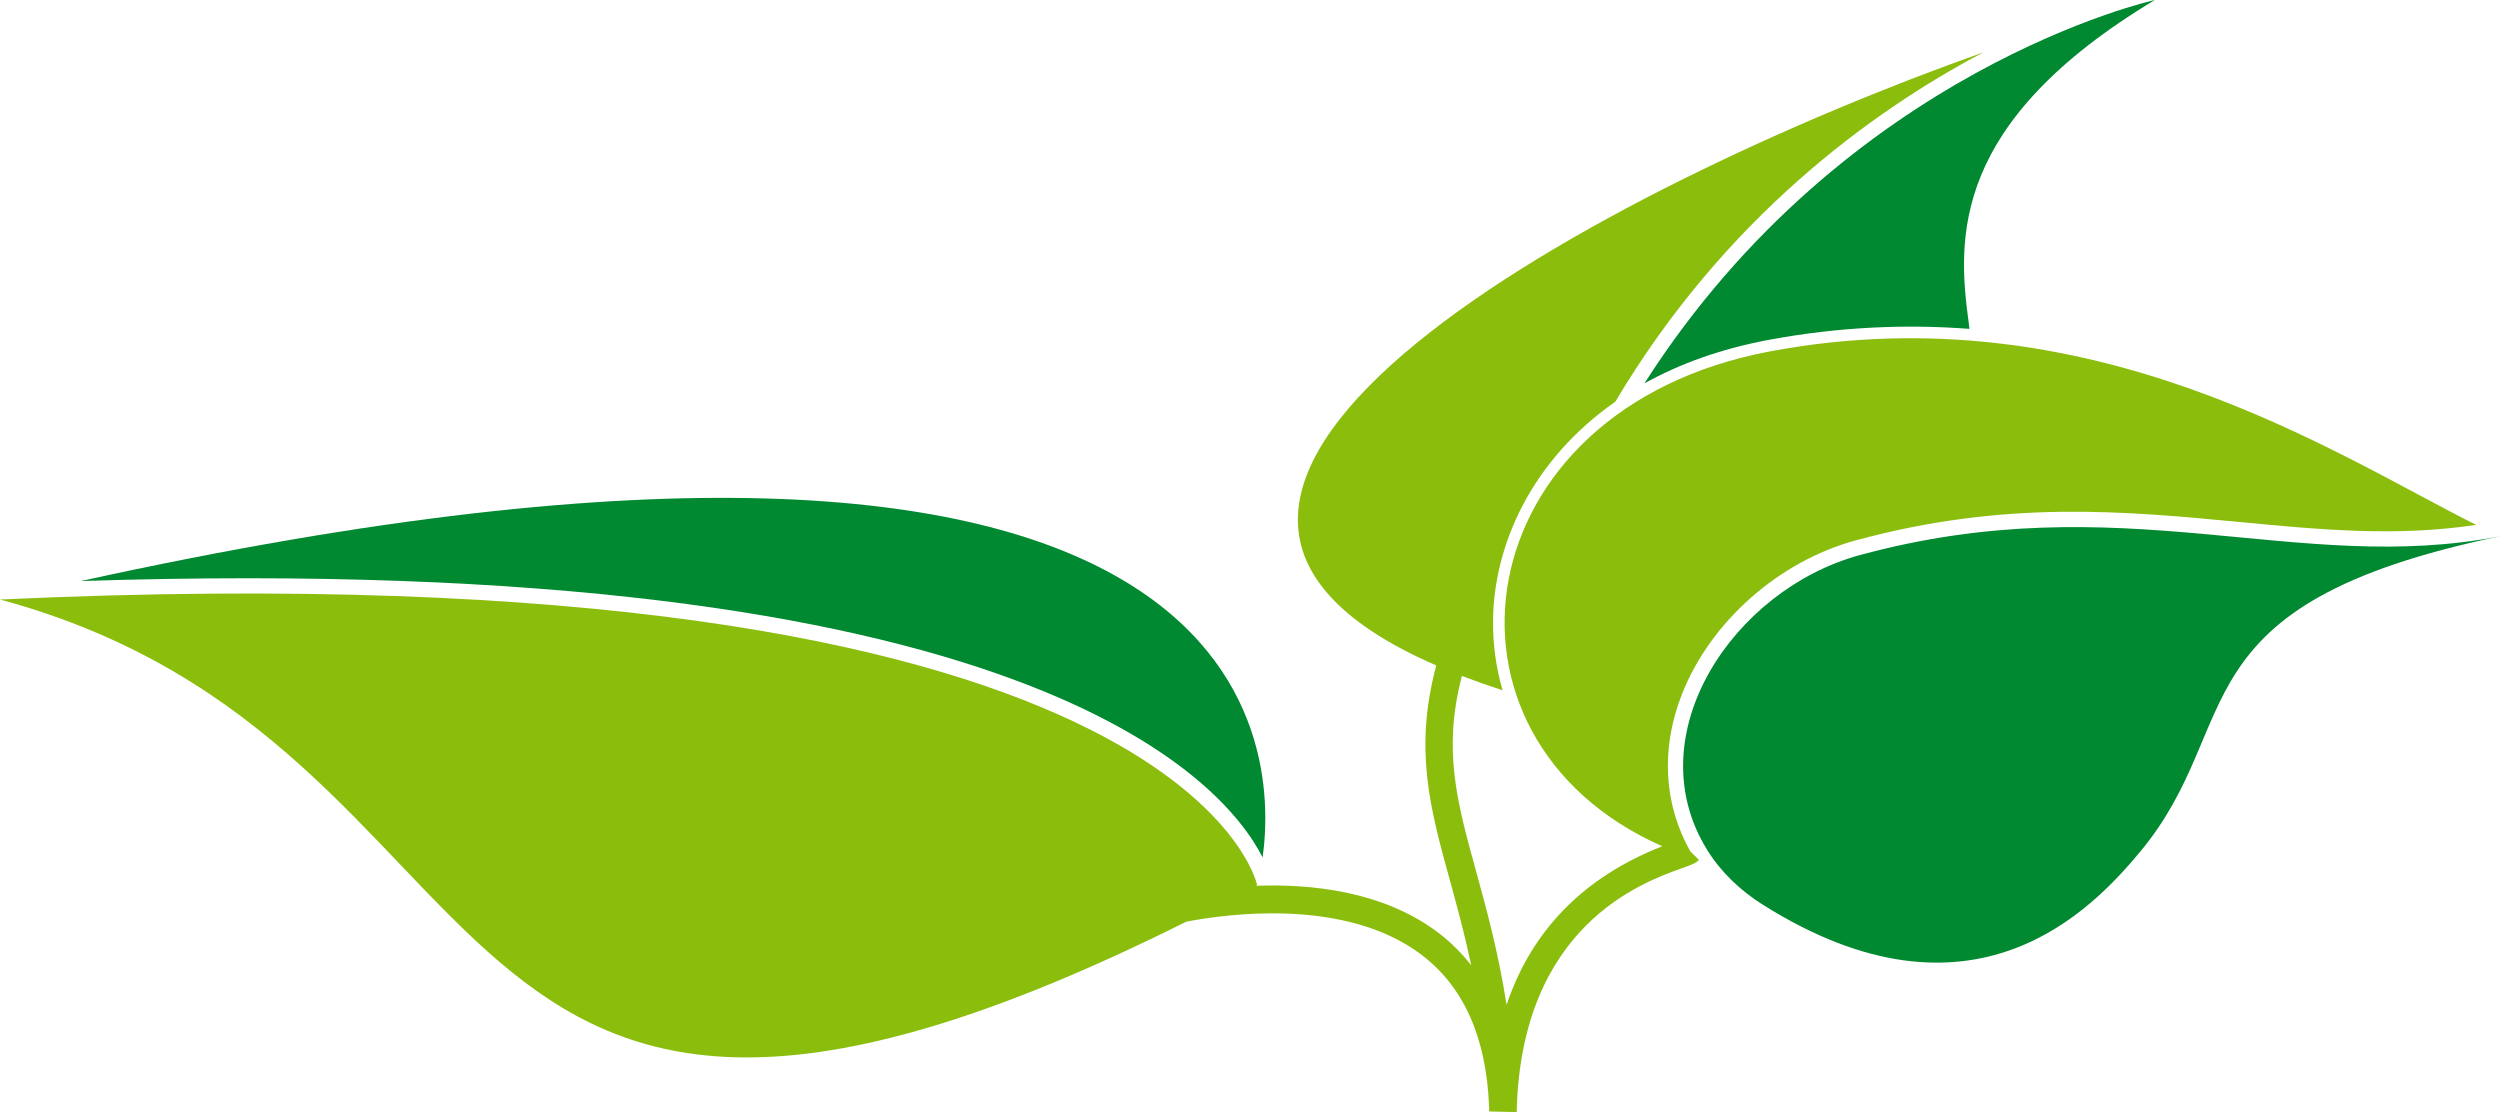 <?xml version="1.0" encoding="UTF-8"?>
<svg id="Ebene_2" xmlns="http://www.w3.org/2000/svg" viewBox="0 0 481.89 214.35">
  <defs>
    <style>
      .cls-1 {
        fill: #8bbd0d;
      }

      .cls-2 {
        fill: #008930;
      }
    </style>
  </defs>
  <g id="Ebene_1-2" data-name="Ebene_1">
    <g>
      <path class="cls-2" d="M415.36,0s-59.54,13.1-98.39,73.9c6.72-3.74,14.65-6.64,23.86-8.37,13.69-2.56,26.63-3.06,38.79-2.14-.05-.41-.09-.81-.14-1.21-2.26-16.34-3.33-38.63,35.88-62.18Z"/>
      <path class="cls-2" d="M358.45,107.01c-24.38,6.64-43.01,34.62-29.45,56.71,2.67,4.35,6.44,7.92,10.75,10.64,40.52,25.56,63.57.87,72.75-10.15,20.7-24.84,5.91-47.61,69.39-60.84-39.23,7.63-72.94-10.11-123.44,3.64Z"/>
      <path class="cls-2" d="M243.38,165.27c3.06-22.12-.15-103.35-227.78-53.27,182.06-5.9,220.15,38.32,227.78,53.27Z"/>
      <path class="cls-1" d="M324.28,167.32c1.76-.63,2.57-.91,3.21-1.57l-1.65-1.6c-5.18-9.17-5.76-19.92-1.6-30.43,5.51-13.92,18.64-25.52,33.43-29.55,28.86-7.86,51.88-5.66,74.14-3.54,15.47,1.48,30.15,2.86,45.48.54-27.12-13.56-74.06-45.07-136.05-33.45-59.39,11.13-68.2,74.48-20.83,95.4-15.13,5.95-25.17,16.18-30.01,30.56-1.62-10.28-3.89-18.53-5.85-25.64-3.76-13.64-6.47-23.51-2.76-37.75,2.45.94,5.06,1.86,7.84,2.76-1.22-4.19-1.86-8.61-1.84-13.21.07-14.88,7.55-31.22,23.57-42.41,21.04-35.33,49.28-55.9,70.94-67.34-72.65,25.71-183.46,84.28-105.45,118.18-4.31,16.11-1.22,27.46,2.56,41.18,1.4,5.09,2.88,10.48,4.18,16.61-1.92-2.44-4.13-4.63-6.67-6.51-10.45-7.75-24.08-9.21-34.87-8.81.09-.05.18-.09.27-.14,0,0-13.35-65.63-242.32-55.04,103.61,27.98,77.13,137.8,228.66,62.1,8.18-1.57,30.6-4.55,45.08,6.18,8.31,6.16,12.77,16.05,13.28,29.39,0,.01,0,.03,0,.04h.05c-.01.33-.04.64-.05.97l5.33.12c.81-35.95,24.23-44.29,31.93-47.03Z"/>
    </g>
  </g>
</svg>